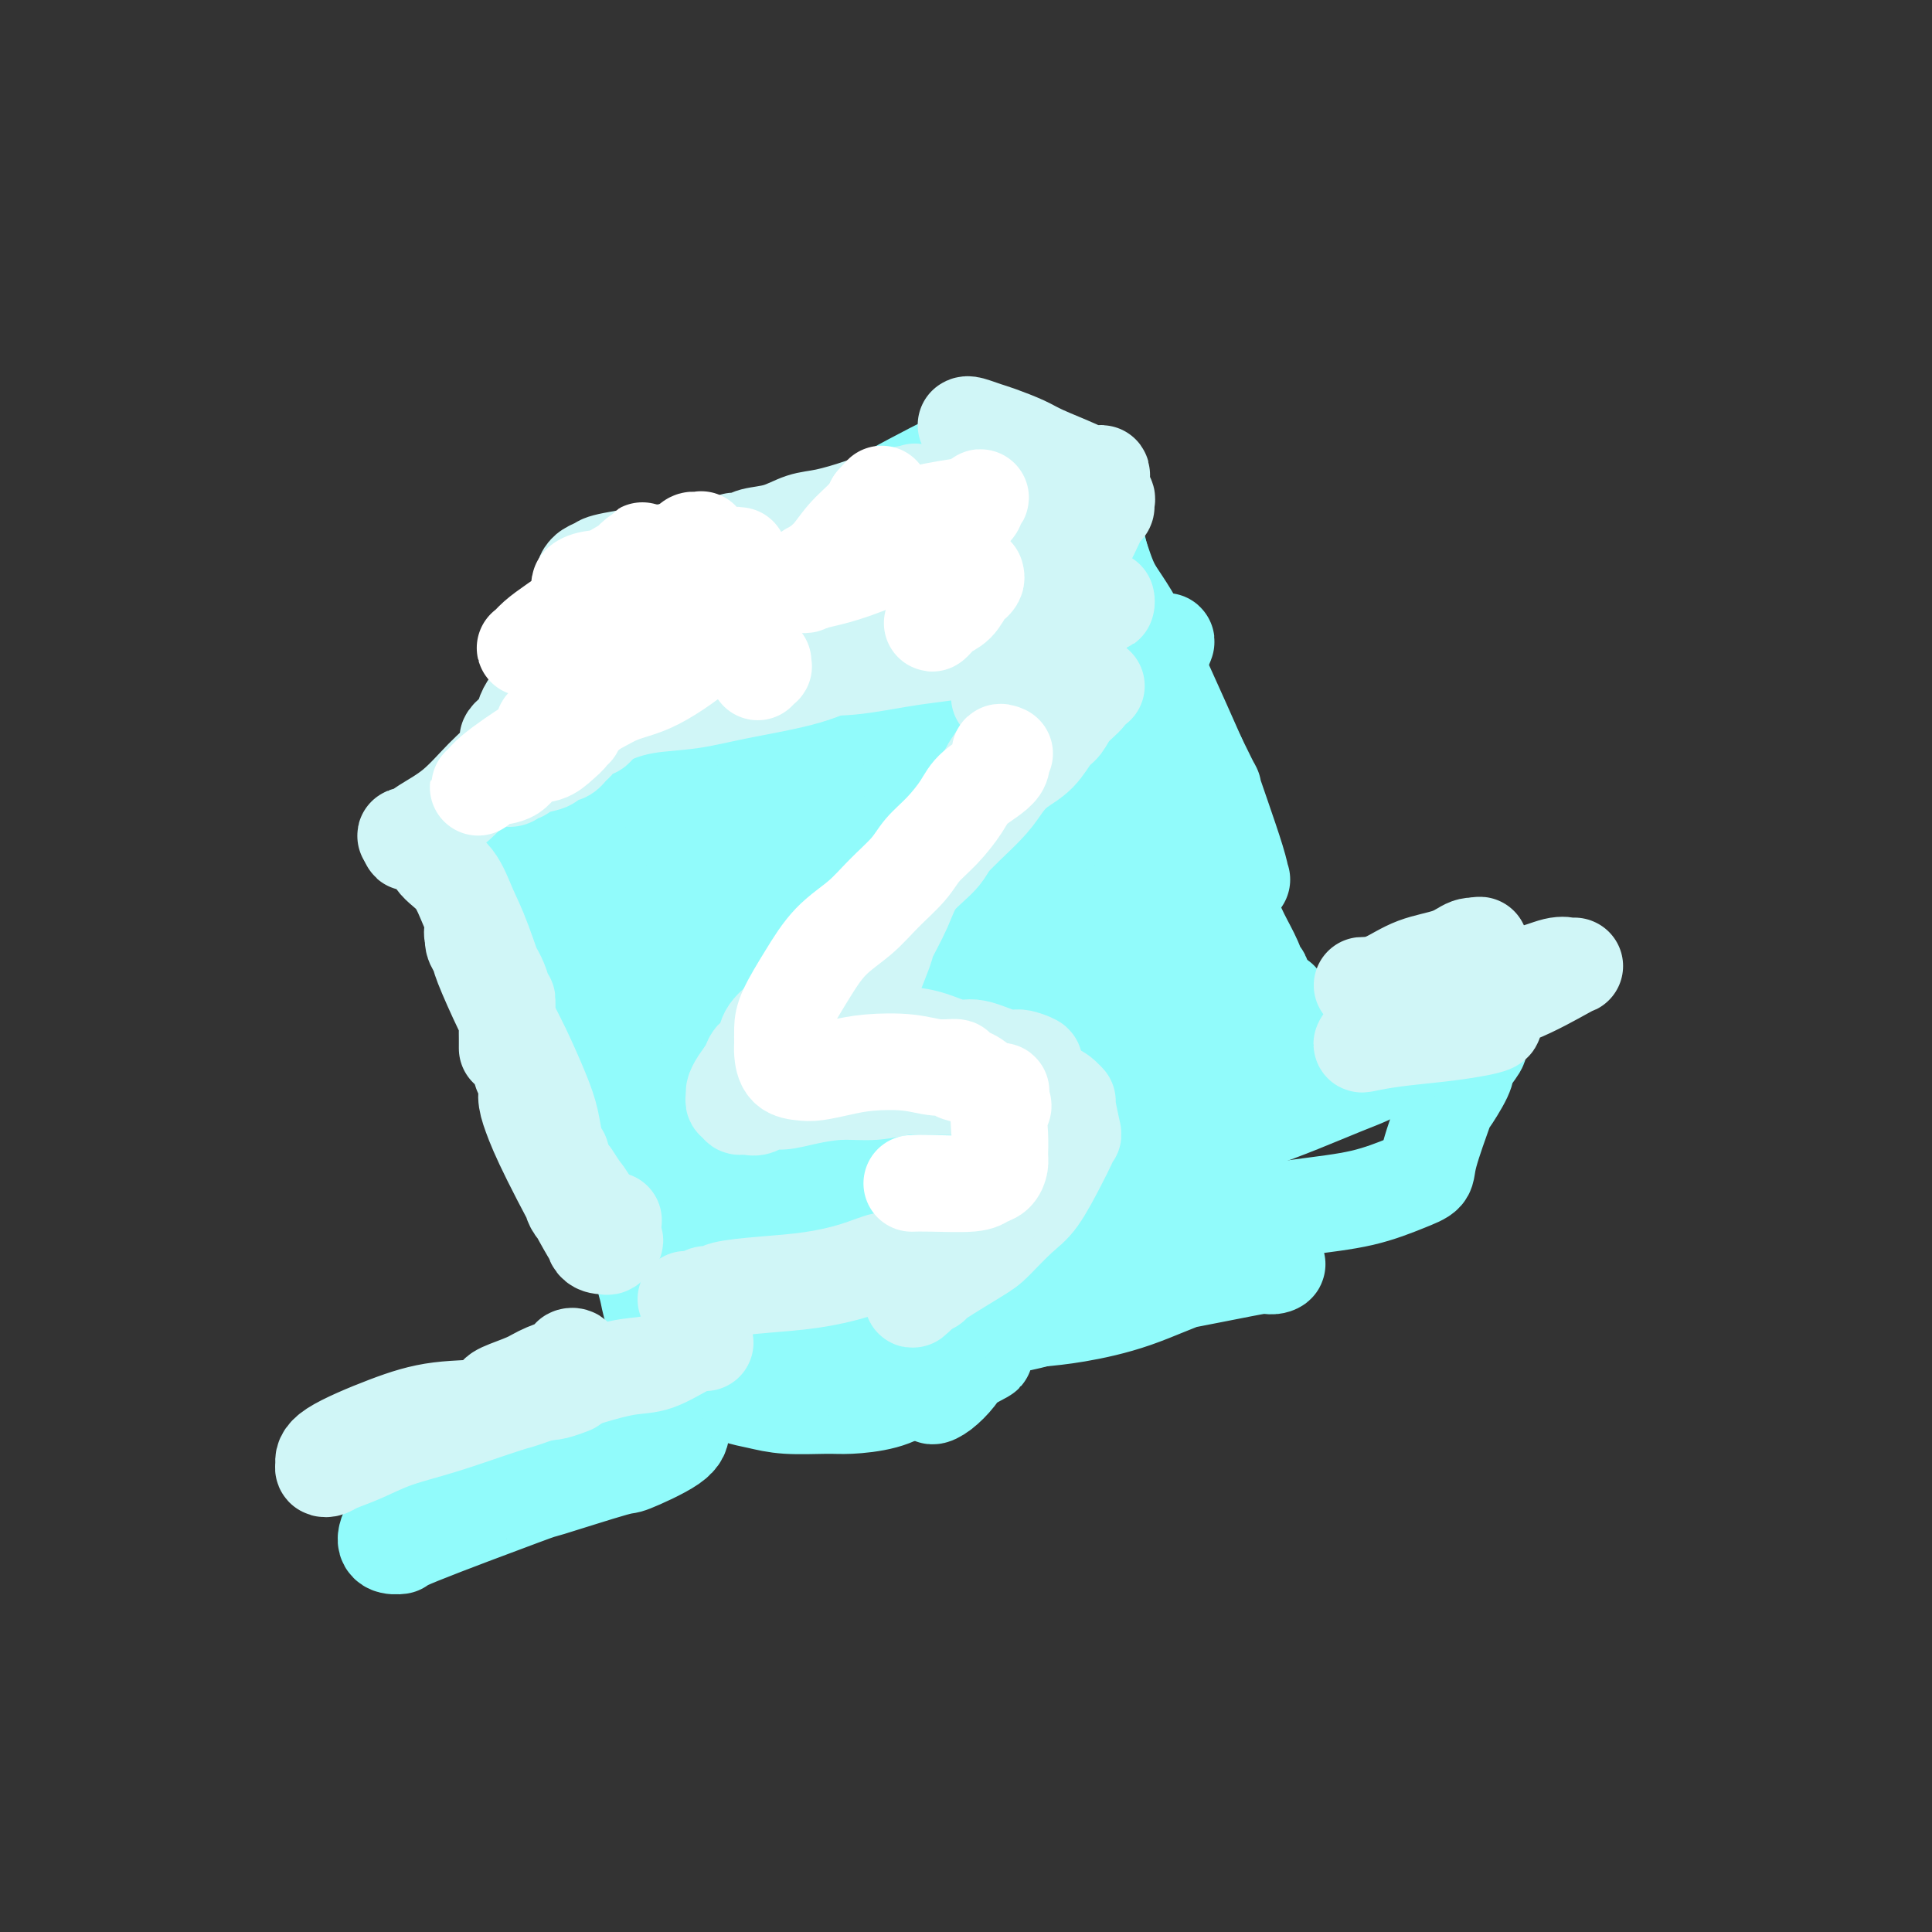 <svg viewBox='0 0 400 400' version='1.1' xmlns='http://www.w3.org/2000/svg' xmlns:xlink='http://www.w3.org/1999/xlink'><rect x="0" y="0" width="400" height="400" fill="#333333" stroke="none"/><g fill='none' stroke='#91FBFB' stroke-width='20' stroke-linecap='round' stroke-linejoin='round'><path d='M98,189c0.552,0.259 1.105,0.519 2,2c0.895,1.481 2.134,4.184 3,6c0.866,1.816 1.360,2.744 2,4c0.640,1.256 1.426,2.841 2,4c0.574,1.159 0.935,1.891 1,2c0.065,0.109 -0.168,-0.404 0,-1c0.168,-0.596 0.736,-1.275 1,-2c0.264,-0.725 0.224,-1.496 0,-4c-0.224,-2.504 -0.633,-6.741 -1,-10c-0.367,-3.259 -0.691,-5.540 -1,-8c-0.309,-2.460 -0.604,-5.098 -1,-7c-0.396,-1.902 -0.892,-3.069 -1,-4c-0.108,-0.931 0.172,-1.627 0,-2c-0.172,-0.373 -0.797,-0.423 -1,0c-0.203,0.423 0.017,1.318 0,2c-0.017,0.682 -0.271,1.152 0,3c0.271,1.848 1.066,5.073 2,9c0.934,3.927 2.006,8.555 3,12c0.994,3.445 1.908,5.709 3,9c1.092,3.291 2.360,7.611 3,10c0.640,2.389 0.653,2.847 1,3c0.347,0.153 1.029,0.002 1,0c-0.029,-0.002 -0.770,0.144 -1,0c-0.230,-0.144 0.049,-0.579 0,-1c-0.049,-0.421 -0.428,-0.828 -1,-2c-0.572,-1.172 -1.339,-3.108 -2,-5c-0.661,-1.892 -1.216,-3.740 -2,-6c-0.784,-2.260 -1.795,-4.931 -3,-7c-1.205,-2.069 -2.602,-3.534 -4,-5'/><path d='M104,191c-2.413,-5.292 -2.447,-5.523 -3,-7c-0.553,-1.477 -1.625,-4.202 -3,-7c-1.375,-2.798 -3.053,-5.671 -4,-7c-0.947,-1.329 -1.162,-1.115 -1,-1c0.162,0.115 0.702,0.130 1,0c0.298,-0.130 0.353,-0.404 1,-1c0.647,-0.596 1.885,-1.515 4,-3c2.115,-1.485 5.107,-3.538 8,-6c2.893,-2.462 5.686,-5.333 9,-8c3.314,-2.667 7.148,-5.131 11,-8c3.852,-2.869 7.720,-6.145 11,-9c3.280,-2.855 5.971,-5.289 11,-9c5.029,-3.711 12.396,-8.698 16,-11c3.604,-2.302 3.445,-1.920 4,-2c0.555,-0.080 1.824,-0.620 3,-1c1.176,-0.380 2.260,-0.598 3,-1c0.740,-0.402 1.137,-0.989 1,-1c-0.137,-0.011 -0.808,0.554 -1,1c-0.192,0.446 0.096,0.773 0,1c-0.096,0.227 -0.574,0.356 -2,1c-1.426,0.644 -3.800,1.805 -6,3c-2.200,1.195 -4.226,2.425 -9,4c-4.774,1.575 -12.296,3.494 -18,5c-5.704,1.506 -9.591,2.600 -13,4c-3.409,1.400 -6.341,3.108 -8,4c-1.659,0.892 -2.045,0.969 -2,1c0.045,0.031 0.523,0.015 1,0'/><path d='M118,133c-8.774,3.523 -2.209,0.829 1,-1c3.209,-1.829 3.060,-2.793 3,-3c-0.060,-0.207 -0.032,0.343 2,-1c2.032,-1.343 6.070,-4.580 11,-7c4.930,-2.420 10.754,-4.023 17,-5c6.246,-0.977 12.914,-1.330 19,-2c6.086,-0.670 11.590,-1.659 15,-2c3.410,-0.341 4.728,-0.035 5,0c0.272,0.035 -0.500,-0.201 -1,0c-0.500,0.201 -0.726,0.839 -1,1c-0.274,0.161 -0.594,-0.156 -1,0c-0.406,0.156 -0.896,0.784 -2,1c-1.104,0.216 -2.821,0.018 -4,0c-1.179,-0.018 -1.822,0.142 -3,0c-1.178,-0.142 -2.893,-0.588 -4,-1c-1.107,-0.412 -1.607,-0.792 -2,-1c-0.393,-0.208 -0.681,-0.244 -1,0c-0.319,0.244 -0.670,0.769 -2,2c-1.330,1.231 -3.640,3.169 -6,5c-2.360,1.831 -4.770,3.556 -8,6c-3.230,2.444 -7.280,5.606 -11,8c-3.720,2.394 -7.110,4.019 -10,6c-2.890,1.981 -5.280,4.316 -7,6c-1.720,1.684 -2.770,2.716 -4,4c-1.230,1.284 -2.639,2.818 -4,4c-1.361,1.182 -2.674,2.010 -4,3c-1.326,0.990 -2.665,2.140 -4,3c-1.335,0.860 -2.668,1.430 -4,2'/><path d='M108,161c-10.729,7.955 -5.553,3.343 -4,2c1.553,-1.343 -0.518,0.583 -1,1c-0.482,0.417 0.627,-0.674 1,-1c0.373,-0.326 0.012,0.113 0,0c-0.012,-0.113 0.325,-0.778 1,-1c0.675,-0.222 1.689,-0.002 3,0c1.311,0.002 2.920,-0.214 4,0c1.080,0.214 1.632,0.859 4,3c2.368,2.141 6.553,5.778 10,9c3.447,3.222 6.158,6.029 9,9c2.842,2.971 5.817,6.106 9,9c3.183,2.894 6.576,5.547 9,7c2.424,1.453 3.880,1.706 5,2c1.120,0.294 1.903,0.630 2,1c0.097,0.370 -0.492,0.774 -1,1c-0.508,0.226 -0.936,0.272 -1,0c-0.064,-0.272 0.234,-0.863 0,-1c-0.234,-0.137 -1.001,0.181 -2,0c-0.999,-0.181 -2.232,-0.862 -4,-2c-1.768,-1.138 -4.073,-2.732 -8,-5c-3.927,-2.268 -9.477,-5.211 -13,-7c-3.523,-1.789 -5.019,-2.425 -6,-3c-0.981,-0.575 -1.448,-1.088 -2,-1c-0.552,0.088 -1.189,0.776 -1,1c0.189,0.224 1.205,-0.017 2,0c0.795,0.017 1.370,0.290 3,1c1.630,0.710 4.315,1.855 7,3'/><path d='M134,189c2.819,1.039 3.867,1.637 6,2c2.133,0.363 5.352,0.490 9,1c3.648,0.510 7.727,1.403 11,2c3.273,0.597 5.742,0.899 7,1c1.258,0.101 1.305,0.001 1,0c-0.305,-0.001 -0.961,0.097 -1,0c-0.039,-0.097 0.538,-0.389 1,-1c0.462,-0.611 0.807,-1.543 1,-2c0.193,-0.457 0.233,-0.441 1,-2c0.767,-1.559 2.262,-4.692 4,-7c1.738,-2.308 3.718,-3.790 7,-6c3.282,-2.210 7.865,-5.147 12,-8c4.135,-2.853 7.823,-5.623 12,-8c4.177,-2.377 8.845,-4.361 13,-7c4.155,-2.639 7.799,-5.933 11,-8c3.201,-2.067 5.959,-2.905 8,-5c2.041,-2.095 3.364,-5.445 4,-7c0.636,-1.555 0.585,-1.316 0,-1c-0.585,0.316 -1.704,0.708 -2,1c-0.296,0.292 0.233,0.482 -1,2c-1.233,1.518 -4.226,4.362 -8,7c-3.774,2.638 -8.328,5.070 -14,8c-5.672,2.930 -12.461,6.356 -19,9c-6.539,2.644 -12.827,4.504 -19,6c-6.173,1.496 -12.232,2.628 -16,3c-3.768,0.372 -5.245,-0.015 -6,0c-0.755,0.015 -0.787,0.433 1,0c1.787,-0.433 5.394,-1.716 9,-3'/><path d='M166,166c3.085,-1.489 5.797,-3.712 10,-6c4.203,-2.288 9.897,-4.641 15,-7c5.103,-2.359 9.614,-4.724 14,-7c4.386,-2.276 8.645,-4.462 12,-6c3.355,-1.538 5.804,-2.429 7,-3c1.196,-0.571 1.138,-0.824 1,-1c-0.138,-0.176 -0.356,-0.275 -1,0c-0.644,0.275 -1.715,0.925 -3,2c-1.285,1.075 -2.785,2.574 -6,4c-3.215,1.426 -8.144,2.777 -13,5c-4.856,2.223 -9.638,5.318 -19,9c-9.362,3.682 -23.305,7.952 -33,10c-9.695,2.048 -15.142,1.875 -19,1c-3.858,-0.875 -6.129,-2.451 -7,-3c-0.871,-0.549 -0.344,-0.070 1,-1c1.344,-0.930 3.504,-3.269 6,-6c2.496,-2.731 5.329,-5.854 8,-9c2.671,-3.146 5.180,-6.316 12,-12c6.820,-5.684 17.950,-13.883 23,-18c5.050,-4.117 4.018,-4.152 6,-6c1.982,-1.848 6.978,-5.508 9,-7c2.022,-1.492 1.071,-0.814 1,-1c-0.071,-0.186 0.738,-1.234 -1,0c-1.738,1.234 -6.024,4.749 -10,8c-3.976,3.251 -7.641,6.237 -12,10c-4.359,3.763 -9.413,8.303 -15,12c-5.587,3.697 -11.707,6.551 -17,9c-5.293,2.449 -9.759,4.491 -13,6c-3.241,1.509 -5.257,2.483 -6,3c-0.743,0.517 -0.212,0.576 1,0c1.212,-0.576 3.106,-1.788 5,-3'/><path d='M122,149c2.416,-1.953 5.454,-5.334 9,-9c3.546,-3.666 7.598,-7.617 13,-12c5.402,-4.383 12.154,-9.199 18,-13c5.846,-3.801 10.786,-6.587 17,-10c6.214,-3.413 13.701,-7.452 17,-9c3.299,-1.548 2.410,-0.606 2,0c-0.410,0.606 -0.340,0.875 -1,2c-0.660,1.125 -2.050,3.105 -4,6c-1.950,2.895 -4.459,6.706 -8,11c-3.541,4.294 -8.115,9.072 -13,14c-4.885,4.928 -10.082,10.005 -15,15c-4.918,4.995 -9.556,9.909 -14,14c-4.444,4.091 -8.695,7.358 -11,9c-2.305,1.642 -2.666,1.659 -3,2c-0.334,0.341 -0.641,1.005 2,-1c2.641,-2.005 8.230,-6.680 13,-11c4.770,-4.320 8.722,-8.285 13,-13c4.278,-4.715 8.883,-10.179 14,-15c5.117,-4.821 10.746,-8.998 16,-13c5.254,-4.002 10.135,-7.828 13,-10c2.865,-2.172 3.715,-2.690 4,-3c0.285,-0.310 0.004,-0.413 -1,1c-1.004,1.413 -2.730,4.342 -5,8c-2.270,3.658 -5.083,8.043 -9,13c-3.917,4.957 -8.936,10.484 -15,16c-6.064,5.516 -13.172,11.020 -20,16c-6.828,4.980 -13.377,9.437 -19,13c-5.623,3.563 -10.322,6.233 -13,7c-2.678,0.767 -3.336,-0.371 -3,-1c0.336,-0.629 1.668,-0.751 4,-2c2.332,-1.249 5.666,-3.624 9,-6'/><path d='M132,168c4.197,-3.285 8.189,-7.496 14,-12c5.811,-4.504 13.439,-9.300 21,-13c7.561,-3.700 15.054,-6.304 22,-9c6.946,-2.696 13.345,-5.482 17,-7c3.655,-1.518 4.567,-1.766 5,-2c0.433,-0.234 0.386,-0.453 -1,1c-1.386,1.453 -4.111,4.578 -8,9c-3.889,4.422 -8.942,10.142 -13,15c-4.058,4.858 -7.122,8.855 -15,15c-7.878,6.145 -20.570,14.439 -28,19c-7.430,4.561 -9.599,5.388 -11,6c-1.401,0.612 -2.036,1.010 -2,1c0.036,-0.010 0.743,-0.426 2,-1c1.257,-0.574 3.066,-1.305 6,-4c2.934,-2.695 6.995,-7.355 12,-12c5.005,-4.645 10.953,-9.277 18,-14c7.047,-4.723 15.191,-9.538 22,-14c6.809,-4.462 12.283,-8.570 16,-11c3.717,-2.430 5.679,-3.182 6,-3c0.321,0.182 -0.998,1.298 -2,2c-1.002,0.702 -1.686,0.989 -6,6c-4.314,5.011 -12.257,14.744 -19,22c-6.743,7.256 -12.286,12.034 -18,17c-5.714,4.966 -11.599,10.119 -17,14c-5.401,3.881 -10.317,6.490 -13,8c-2.683,1.510 -3.133,1.920 -3,2c0.133,0.080 0.851,-0.172 2,-1c1.149,-0.828 2.731,-2.232 5,-4c2.269,-1.768 5.226,-3.899 8,-7c2.774,-3.101 5.364,-7.172 10,-11c4.636,-3.828 11.318,-7.414 18,-11'/><path d='M180,169c6.211,-3.491 12.739,-6.718 19,-10c6.261,-3.282 12.255,-6.618 16,-8c3.745,-1.382 5.240,-0.809 5,0c-0.240,0.809 -2.215,1.853 -5,5c-2.785,3.147 -6.380,8.398 -10,13c-3.620,4.602 -7.267,8.554 -12,13c-4.733,4.446 -10.554,9.386 -16,14c-5.446,4.614 -10.516,8.904 -15,11c-4.484,2.096 -8.380,1.999 -11,2c-2.620,0.001 -3.962,0.101 -5,0c-1.038,-0.101 -1.770,-0.404 -2,-1c-0.230,-0.596 0.044,-1.487 0,-3c-0.044,-1.513 -0.406,-3.650 -1,-6c-0.594,-2.350 -1.419,-4.915 -2,-8c-0.581,-3.085 -0.916,-6.692 -1,-9c-0.084,-2.308 0.085,-3.319 0,-4c-0.085,-0.681 -0.424,-1.032 -1,-1c-0.576,0.032 -1.391,0.446 -2,1c-0.609,0.554 -1.014,1.248 -2,3c-0.986,1.752 -2.552,4.562 -4,8c-1.448,3.438 -2.777,7.503 -5,11c-2.223,3.497 -5.341,6.426 -7,9c-1.659,2.574 -1.858,4.794 -2,6c-0.142,1.206 -0.227,1.398 0,2c0.227,0.602 0.768,1.614 1,2c0.232,0.386 0.157,0.146 0,0c-0.157,-0.146 -0.396,-0.199 0,-1c0.396,-0.801 1.426,-2.349 2,-4c0.574,-1.651 0.693,-3.406 1,-6c0.307,-2.594 0.802,-6.027 1,-9c0.198,-2.973 0.099,-5.487 0,-8'/><path d='M122,191c0.441,-5.473 -0.457,-5.155 -1,-5c-0.543,0.155 -0.732,0.146 -1,0c-0.268,-0.146 -0.614,-0.429 -1,1c-0.386,1.429 -0.811,4.571 -1,8c-0.189,3.429 -0.142,7.147 0,11c0.142,3.853 0.378,7.843 1,11c0.622,3.157 1.631,5.481 3,9c1.369,3.519 3.099,8.232 4,13c0.901,4.768 0.974,9.590 1,12c0.026,2.410 0.006,2.407 0,3c-0.006,0.593 0.001,1.780 0,2c-0.001,0.220 -0.010,-0.527 0,-1c0.010,-0.473 0.039,-0.670 0,-1c-0.039,-0.330 -0.147,-0.792 0,-2c0.147,-1.208 0.548,-3.161 0,-6c-0.548,-2.839 -2.046,-6.564 -3,-10c-0.954,-3.436 -1.366,-6.584 -2,-10c-0.634,-3.416 -1.490,-7.101 -2,-9c-0.510,-1.899 -0.672,-2.014 -1,-2c-0.328,0.014 -0.821,0.155 -1,2c-0.179,1.845 -0.042,5.394 1,9c1.042,3.606 2.991,7.270 5,11c2.009,3.730 4.080,7.526 6,11c1.920,3.474 3.691,6.626 5,9c1.309,2.374 2.157,3.972 3,5c0.843,1.028 1.680,1.488 2,2c0.320,0.512 0.125,1.076 0,1c-0.125,-0.076 -0.178,-0.794 0,-1c0.178,-0.206 0.586,0.098 1,0c0.414,-0.098 0.832,-0.600 1,-1c0.168,-0.400 0.084,-0.700 0,-1'/><path d='M142,262c0.108,-1.015 -1.622,-3.554 -3,-5c-1.378,-1.446 -2.404,-1.801 -3,-2c-0.596,-0.199 -0.760,-0.242 -1,0c-0.240,0.242 -0.555,0.768 -1,2c-0.445,1.232 -1.021,3.168 -1,5c0.021,1.832 0.641,3.559 1,5c0.359,1.441 0.459,2.596 1,4c0.541,1.404 1.522,3.056 3,4c1.478,0.944 3.453,1.181 5,1c1.547,-0.181 2.666,-0.778 6,-2c3.334,-1.222 8.883,-3.068 13,-5c4.117,-1.932 6.801,-3.952 15,-8c8.199,-4.048 21.914,-10.126 32,-14c10.086,-3.874 16.544,-5.545 24,-8c7.456,-2.455 15.911,-5.695 23,-8c7.089,-2.305 12.811,-3.677 18,-6c5.189,-2.323 9.843,-5.597 13,-8c3.157,-2.403 4.817,-3.934 6,-5c1.183,-1.066 1.889,-1.666 2,-2c0.111,-0.334 -0.373,-0.400 -1,0c-0.627,0.400 -1.395,1.266 -2,2c-0.605,0.734 -1.045,1.334 -2,3c-0.955,1.666 -2.425,4.397 -4,6c-1.575,1.603 -3.254,2.079 -8,4c-4.746,1.921 -12.557,5.288 -18,7c-5.443,1.712 -8.518,1.769 -17,3c-8.482,1.231 -22.372,3.637 -29,5c-6.628,1.363 -5.993,1.685 -6,2c-0.007,0.315 -0.656,0.623 -2,1c-1.344,0.377 -3.384,0.822 -4,1c-0.616,0.178 0.192,0.089 1,0'/><path d='M203,244c-8.304,1.500 -0.565,-0.749 3,-2c3.565,-1.251 2.954,-1.504 4,-3c1.046,-1.496 3.748,-4.234 7,-7c3.252,-2.766 7.055,-5.560 11,-8c3.945,-2.440 8.031,-4.524 14,-7c5.969,-2.476 13.819,-5.342 18,-7c4.181,-1.658 4.693,-2.108 4,-1c-0.693,1.108 -2.591,3.772 -3,5c-0.409,1.228 0.669,1.019 -1,3c-1.669,1.981 -6.087,6.151 -8,8c-1.913,1.849 -1.321,1.379 -3,3c-1.679,1.621 -5.627,5.335 -8,7c-2.373,1.665 -3.169,1.281 -3,1c0.169,-0.281 1.305,-0.458 2,-1c0.695,-0.542 0.949,-1.448 1,-2c0.051,-0.552 -0.101,-0.752 1,-2c1.101,-1.248 3.455,-3.546 7,-7c3.545,-3.454 8.283,-8.063 11,-11c2.717,-2.937 3.415,-4.201 4,-5c0.585,-0.799 1.059,-1.134 1,-1c-0.059,0.134 -0.651,0.738 -1,1c-0.349,0.262 -0.456,0.181 -1,1c-0.544,0.819 -1.524,2.538 -3,4c-1.476,1.462 -3.446,2.668 -5,4c-1.554,1.332 -2.692,2.791 -4,4c-1.308,1.209 -2.786,2.168 -4,3c-1.214,0.832 -2.162,1.538 -3,2c-0.838,0.462 -1.565,0.681 -2,1c-0.435,0.319 -0.579,0.740 -1,1c-0.421,0.260 -1.120,0.360 -1,0c0.120,-0.360 1.060,-1.180 2,-2'/><path d='M242,226c-2.689,2.163 1.588,-1.429 4,-4c2.412,-2.571 2.958,-4.121 4,-6c1.042,-1.879 2.581,-4.088 4,-6c1.419,-1.912 2.720,-3.528 4,-5c1.280,-1.472 2.541,-2.799 3,-3c0.459,-0.201 0.116,0.726 0,1c-0.116,0.274 -0.007,-0.104 0,1c0.007,1.104 -0.089,3.689 0,6c0.089,2.311 0.364,4.348 1,6c0.636,1.652 1.635,2.919 2,4c0.365,1.081 0.096,1.977 0,2c-0.096,0.023 -0.019,-0.826 0,-1c0.019,-0.174 -0.018,0.327 0,0c0.018,-0.327 0.093,-1.482 0,-3c-0.093,-1.518 -0.354,-3.397 -1,-5c-0.646,-1.603 -1.678,-2.928 -2,-5c-0.322,-2.072 0.068,-4.890 -1,-8c-1.068,-3.110 -3.592,-6.512 -5,-11c-1.408,-4.488 -1.701,-10.061 -3,-15c-1.299,-4.939 -3.605,-9.245 -6,-14c-2.395,-4.755 -4.880,-9.959 -7,-14c-2.120,-4.041 -3.875,-6.920 -6,-12c-2.125,-5.080 -4.620,-12.363 -6,-17c-1.380,-4.637 -1.646,-6.629 -2,-8c-0.354,-1.371 -0.795,-2.121 -1,-2c-0.205,0.121 -0.175,1.115 0,2c0.175,0.885 0.494,1.663 1,2c0.506,0.337 1.197,0.235 2,2c0.803,1.765 1.716,5.398 3,8c1.284,2.602 2.938,4.172 6,10c3.062,5.828 7.531,15.914 12,26'/><path d='M248,157c4.160,8.549 3.061,5.922 3,6c-0.061,0.078 0.915,2.863 2,6c1.085,3.137 2.278,6.627 3,9c0.722,2.373 0.972,3.630 1,4c0.028,0.370 -0.165,-0.146 0,0c0.165,0.146 0.687,0.953 -3,-6c-3.687,-6.953 -11.585,-21.668 -16,-29c-4.415,-7.332 -5.348,-7.281 -7,-9c-1.652,-1.719 -4.022,-5.209 -7,-10c-2.978,-4.791 -6.562,-10.885 -9,-16c-2.438,-5.115 -3.728,-9.252 -5,-12c-1.272,-2.748 -2.525,-4.106 -3,-5c-0.475,-0.894 -0.171,-1.323 0,-1c0.171,0.323 0.210,1.399 0,2c-0.210,0.601 -0.670,0.728 0,2c0.670,1.272 2.471,3.691 4,7c1.529,3.309 2.786,7.510 5,12c2.214,4.490 5.385,9.269 8,14c2.615,4.731 4.674,9.415 7,14c2.326,4.585 4.920,9.073 7,13c2.080,3.927 3.645,7.295 5,9c1.355,1.705 2.498,1.748 3,2c0.502,0.252 0.362,0.713 0,0c-0.362,-0.713 -0.944,-2.600 -2,-5c-1.056,-2.400 -2.584,-5.313 -4,-9c-1.416,-3.687 -2.719,-8.148 -4,-12c-1.281,-3.852 -2.539,-7.094 -4,-12c-1.461,-4.906 -3.124,-11.475 -4,-15c-0.876,-3.525 -0.965,-4.007 -1,-4c-0.035,0.007 -0.018,0.504 0,1'/><path d='M227,113c-3.058,-8.038 -1.202,-0.134 0,5c1.202,5.134 1.752,7.497 3,12c1.248,4.503 3.196,11.145 5,17c1.804,5.855 3.466,10.922 5,16c1.534,5.078 2.940,10.165 4,15c1.060,4.835 1.773,9.417 2,13c0.227,3.583 -0.030,6.165 -1,8c-0.970,1.835 -2.651,2.922 -3,3c-0.349,0.078 0.633,-0.853 1,-2c0.367,-1.147 0.119,-2.509 0,-5c-0.119,-2.491 -0.108,-6.111 0,-10c0.108,-3.889 0.314,-8.045 0,-12c-0.314,-3.955 -1.148,-7.707 -2,-11c-0.852,-3.293 -1.720,-6.126 -2,-8c-0.280,-1.874 0.030,-2.790 0,-3c-0.030,-0.210 -0.400,0.285 -1,2c-0.600,1.715 -1.429,4.649 -2,9c-0.571,4.351 -0.883,10.120 -2,16c-1.117,5.880 -3.040,11.872 -5,17c-1.960,5.128 -3.957,9.393 -5,13c-1.043,3.607 -1.131,6.555 -1,8c0.131,1.445 0.481,1.388 1,1c0.519,-0.388 1.208,-1.106 2,-3c0.792,-1.894 1.689,-4.964 3,-9c1.311,-4.036 3.036,-9.037 4,-14c0.964,-4.963 1.166,-9.886 1,-15c-0.166,-5.114 -0.699,-10.417 -1,-15c-0.301,-4.583 -0.369,-8.445 -1,-10c-0.631,-1.555 -1.824,-0.803 -3,0c-1.176,0.803 -2.336,1.658 -4,5c-1.664,3.342 -3.832,9.171 -6,15'/><path d='M219,171c-2.141,5.815 -4.495,12.851 -7,19c-2.505,6.149 -5.162,11.410 -8,17c-2.838,5.590 -5.856,11.508 -7,14c-1.144,2.492 -0.412,1.556 0,1c0.412,-0.556 0.505,-0.733 1,-1c0.495,-0.267 1.394,-0.625 2,-2c0.606,-1.375 0.920,-3.766 2,-7c1.080,-3.234 2.928,-7.311 4,-12c1.072,-4.689 1.369,-9.991 2,-15c0.631,-5.009 1.598,-9.726 3,-14c1.402,-4.274 3.240,-8.106 4,-10c0.760,-1.894 0.443,-1.850 0,-2c-0.443,-0.150 -1.011,-0.492 -2,1c-0.989,1.492 -2.399,4.820 -6,13c-3.601,8.180 -9.393,21.211 -14,30c-4.607,8.789 -8.028,13.336 -11,17c-2.972,3.664 -5.495,6.446 -8,9c-2.505,2.554 -4.991,4.880 -6,6c-1.009,1.120 -0.542,1.032 0,1c0.542,-0.032 1.158,-0.010 2,-1c0.842,-0.990 1.909,-2.992 3,-5c1.091,-2.008 2.207,-4.022 4,-8c1.793,-3.978 4.262,-9.922 7,-16c2.738,-6.078 5.743,-12.292 8,-18c2.257,-5.708 3.764,-10.911 5,-15c1.236,-4.089 2.201,-7.065 1,-8c-1.201,-0.935 -4.569,0.172 -8,3c-3.431,2.828 -6.924,7.377 -12,13c-5.076,5.623 -11.736,12.321 -18,19c-6.264,6.679 -12.132,13.340 -18,20'/><path d='M142,220c-9.212,10.380 -8.242,10.329 -8,11c0.242,0.671 -0.245,2.063 0,2c0.245,-0.063 1.222,-1.580 2,-2c0.778,-0.420 1.357,0.256 2,-1c0.643,-1.256 1.349,-4.444 2,-8c0.651,-3.556 1.248,-7.481 2,-12c0.752,-4.519 1.658,-9.632 2,-15c0.342,-5.368 0.118,-10.990 0,-16c-0.118,-5.010 -0.131,-9.408 0,-11c0.131,-1.592 0.406,-0.377 0,1c-0.406,1.377 -1.494,2.916 -3,8c-1.506,5.084 -3.430,13.713 -6,22c-2.570,8.287 -5.787,16.231 -8,23c-2.213,6.769 -3.422,12.363 -4,16c-0.578,3.637 -0.524,5.318 0,7c0.524,1.682 1.519,3.364 2,4c0.481,0.636 0.447,0.226 1,0c0.553,-0.226 1.692,-0.269 3,-2c1.308,-1.731 2.786,-5.151 4,-8c1.214,-2.849 2.164,-5.126 5,-11c2.836,-5.874 7.557,-15.345 10,-22c2.443,-6.655 2.609,-10.496 3,-14c0.391,-3.504 1.007,-6.672 1,-8c-0.007,-1.328 -0.638,-0.815 -1,0c-0.362,0.815 -0.455,1.934 -2,5c-1.545,3.066 -4.540,8.080 -5,12c-0.460,3.920 1.617,6.747 2,14c0.383,7.253 -0.928,18.934 -1,24c-0.072,5.066 1.096,3.518 2,4c0.904,0.482 1.544,2.995 2,4c0.456,1.005 0.728,0.503 1,0'/><path d='M150,247c0.899,1.427 0.646,0.996 2,0c1.354,-0.996 4.314,-2.555 6,-3c1.686,-0.445 2.098,0.224 9,-5c6.902,-5.224 20.295,-16.341 27,-22c6.705,-5.659 6.722,-5.859 8,-7c1.278,-1.141 3.816,-3.225 7,-6c3.184,-2.775 7.015,-6.243 9,-8c1.985,-1.757 2.123,-1.802 2,-2c-0.123,-0.198 -0.507,-0.549 -2,1c-1.493,1.549 -4.093,4.997 -7,9c-2.907,4.003 -6.120,8.561 -10,13c-3.880,4.439 -8.426,8.758 -13,13c-4.574,4.242 -9.176,8.407 -14,12c-4.824,3.593 -9.871,6.613 -12,8c-2.129,1.387 -1.340,1.142 -1,1c0.340,-0.142 0.231,-0.179 1,-1c0.769,-0.821 2.416,-2.425 4,-5c1.584,-2.575 3.105,-6.121 5,-10c1.895,-3.879 4.163,-8.090 7,-13c2.837,-4.910 6.243,-10.518 10,-16c3.757,-5.482 7.865,-10.838 12,-15c4.135,-4.162 8.298,-7.132 11,-9c2.702,-1.868 3.943,-2.635 4,-3c0.057,-0.365 -1.069,-0.328 -2,1c-0.931,1.328 -1.668,3.946 -6,10c-4.332,6.054 -12.261,15.542 -18,23c-5.739,7.458 -9.289,12.885 -14,18c-4.711,5.115 -10.582,9.917 -15,13c-4.418,3.083 -7.382,4.445 -9,5c-1.618,0.555 -1.891,0.301 -2,-1c-0.109,-1.301 -0.055,-3.651 0,-6'/><path d='M149,242c-0.309,-2.938 -0.083,-6.783 0,-11c0.083,-4.217 0.021,-8.806 0,-14c-0.021,-5.194 -0.001,-10.992 0,-17c0.001,-6.008 -0.017,-12.225 0,-17c0.017,-4.775 0.069,-8.107 0,-10c-0.069,-1.893 -0.259,-2.345 -1,-1c-0.741,1.345 -2.032,4.489 -4,9c-1.968,4.511 -4.614,10.391 -7,16c-2.386,5.609 -4.513,10.947 -6,16c-1.487,5.053 -2.335,9.823 -2,13c0.335,3.177 1.851,4.763 4,5c2.149,0.237 4.929,-0.874 7,-1c2.071,-0.126 3.433,0.735 8,-2c4.567,-2.735 12.339,-9.064 16,-12c3.661,-2.936 3.209,-2.478 5,-5c1.791,-2.522 5.823,-8.025 8,-12c2.177,-3.975 2.497,-6.422 3,-9c0.503,-2.578 1.187,-5.287 0,-6c-1.187,-0.713 -4.245,0.570 -7,3c-2.755,2.430 -5.209,6.006 -9,10c-3.791,3.994 -8.921,8.404 -14,13c-5.079,4.596 -10.109,9.378 -13,13c-2.891,3.622 -3.643,6.084 -4,7c-0.357,0.916 -0.318,0.285 0,0c0.318,-0.285 0.917,-0.226 2,-1c1.083,-0.774 2.651,-2.382 5,-5c2.349,-2.618 5.480,-6.246 9,-10c3.520,-3.754 7.428,-7.635 12,-12c4.572,-4.365 9.808,-9.214 14,-13c4.192,-3.786 7.341,-6.510 9,-8c1.659,-1.490 1.830,-1.745 2,-2'/><path d='M186,179c7.411,-7.659 -0.562,-1.306 -5,3c-4.438,4.306 -5.340,6.564 -8,10c-2.660,3.436 -7.077,8.049 -11,12c-3.923,3.951 -7.351,7.239 -10,9c-2.649,1.761 -4.521,1.994 -5,2c-0.479,0.006 0.433,-0.215 1,-2c0.567,-1.785 0.790,-5.135 1,-9c0.210,-3.865 0.407,-8.246 1,-13c0.593,-4.754 1.583,-9.880 3,-15c1.417,-5.120 3.261,-10.234 5,-14c1.739,-3.766 3.374,-6.182 4,-7c0.626,-0.818 0.243,-0.036 0,3c-0.243,3.036 -0.346,8.326 -1,14c-0.654,5.674 -1.859,11.731 -3,19c-1.141,7.269 -2.217,15.749 -3,22c-0.783,6.251 -1.271,10.273 -1,13c0.271,2.727 1.303,4.160 2,5c0.697,0.840 1.061,1.086 2,1c0.939,-0.086 2.453,-0.503 4,-2c1.547,-1.497 3.127,-4.074 5,-7c1.873,-2.926 4.040,-6.201 6,-10c1.960,-3.799 3.713,-8.123 5,-11c1.287,-2.877 2.106,-4.308 2,-5c-0.106,-0.692 -1.139,-0.644 -2,0c-0.861,0.644 -1.550,1.884 -2,3c-0.450,1.116 -0.660,2.108 -1,3c-0.340,0.892 -0.812,1.683 -1,2c-0.188,0.317 -0.094,0.158 0,0'/><path d='M137,284c-0.369,-0.168 -0.738,-0.337 -1,0c-0.262,0.337 -0.417,1.179 -1,2c-0.583,0.821 -1.594,1.622 -3,2c-1.406,0.378 -3.208,0.332 -5,1c-1.792,0.668 -3.575,2.051 -5,3c-1.425,0.949 -2.494,1.464 -4,2c-1.506,0.536 -3.451,1.093 -5,2c-1.549,0.907 -2.704,2.162 -4,3c-1.296,0.838 -2.733,1.257 -5,2c-2.267,0.743 -5.362,1.811 -8,3c-2.638,1.189 -4.817,2.501 -7,4c-2.183,1.499 -4.370,3.187 -6,5c-1.630,1.813 -2.704,3.753 -3,5c-0.296,1.247 0.185,1.802 1,2c0.815,0.198 1.964,0.038 2,0c0.036,-0.038 -1.042,0.046 4,-2c5.042,-2.046 16.202,-6.221 21,-8c4.798,-1.779 3.233,-1.163 6,-2c2.767,-0.837 9.866,-3.127 13,-4c3.134,-0.873 2.304,-0.328 4,-1c1.696,-0.672 5.919,-2.559 8,-4c2.081,-1.441 2.021,-2.434 2,-3c-0.021,-0.566 -0.004,-0.705 0,-1c0.004,-0.295 -0.004,-0.748 -1,-1c-0.996,-0.252 -2.980,-0.304 -5,0c-2.020,0.304 -4.074,0.966 -7,2c-2.926,1.034 -6.722,2.442 -10,4c-3.278,1.558 -6.036,3.266 -9,5c-2.964,1.734 -6.132,3.496 -7,4c-0.868,0.504 0.566,-0.248 2,-1'/><path d='M104,308c-2.092,1.173 4.678,-1.895 9,-4c4.322,-2.105 6.194,-3.248 9,-5c2.806,-1.752 6.544,-4.114 9,-6c2.456,-1.886 3.629,-3.295 4,-4c0.371,-0.705 -0.060,-0.706 0,-1c0.060,-0.294 0.609,-0.881 0,0c-0.609,0.881 -2.378,3.230 -3,4c-0.622,0.770 -0.097,-0.040 0,0c0.097,0.040 -0.233,0.928 0,1c0.233,0.072 1.029,-0.674 2,-1c0.971,-0.326 2.116,-0.232 4,-1c1.884,-0.768 4.506,-2.399 7,-3c2.494,-0.601 4.861,-0.172 6,0c1.139,0.172 1.049,0.088 1,0c-0.049,-0.088 -0.057,-0.182 0,0c0.057,0.182 0.178,0.638 1,1c0.822,0.362 2.343,0.631 4,1c1.657,0.369 3.450,0.837 6,1c2.550,0.163 5.858,0.019 8,0c2.142,-0.019 3.119,0.087 5,0c1.881,-0.087 4.665,-0.366 7,-1c2.335,-0.634 4.222,-1.623 6,-3c1.778,-1.377 3.447,-3.143 5,-4c1.553,-0.857 2.991,-0.806 4,-1c1.009,-0.194 1.591,-0.635 2,-1c0.409,-0.365 0.646,-0.655 1,-1c0.354,-0.345 0.826,-0.747 1,-1c0.174,-0.253 0.050,-0.358 0,0c-0.050,0.358 -0.025,1.179 0,2'/><path d='M202,281c3.939,-1.459 0.785,-0.108 -1,1c-1.785,1.108 -2.201,1.972 -3,3c-0.799,1.028 -1.980,2.221 -3,3c-1.020,0.779 -1.878,1.145 -2,1c-0.122,-0.145 0.492,-0.800 1,-1c0.508,-0.200 0.910,0.056 1,0c0.090,-0.056 -0.132,-0.423 0,-1c0.132,-0.577 0.617,-1.365 1,-2c0.383,-0.635 0.664,-1.119 1,-2c0.336,-0.881 0.728,-2.161 0,-3c-0.728,-0.839 -2.575,-1.237 -5,-1c-2.425,0.237 -5.426,1.108 -9,2c-3.574,0.892 -7.721,1.804 -12,2c-4.279,0.196 -8.691,-0.325 -12,0c-3.309,0.325 -5.514,1.496 -7,2c-1.486,0.504 -2.252,0.340 1,-1c3.252,-1.340 10.523,-3.855 14,-5c3.477,-1.145 3.160,-0.921 7,-2c3.840,-1.079 11.836,-3.462 20,-5c8.164,-1.538 16.498,-2.230 24,-3c7.502,-0.770 14.174,-1.619 22,-3c7.826,-1.381 16.805,-3.295 21,-4c4.195,-0.705 3.604,-0.201 3,0c-0.604,0.201 -1.223,0.099 -2,0c-0.777,-0.099 -1.714,-0.195 -4,0c-2.286,0.195 -5.922,0.681 -10,2c-4.078,1.319 -8.598,3.470 -13,5c-4.402,1.530 -8.686,2.437 -12,3c-3.314,0.563 -5.657,0.781 -8,1'/><path d='M215,273c-7.542,1.743 -1.898,0.599 0,0c1.898,-0.599 0.050,-0.653 1,-1c0.950,-0.347 4.696,-0.985 8,-2c3.304,-1.015 6.165,-2.406 10,-4c3.835,-1.594 8.646,-3.391 12,-5c3.354,-1.609 5.253,-3.031 7,-4c1.747,-0.969 3.344,-1.486 4,-2c0.656,-0.514 0.371,-1.027 0,-1c-0.371,0.027 -0.829,0.592 -2,1c-1.171,0.408 -3.053,0.657 -6,1c-2.947,0.343 -6.957,0.778 -10,1c-3.043,0.222 -5.119,0.229 -6,0c-0.881,-0.229 -0.566,-0.695 0,-1c0.566,-0.305 1.383,-0.451 3,-1c1.617,-0.549 4.035,-1.502 7,-2c2.965,-0.498 6.476,-0.542 11,-1c4.524,-0.458 10.060,-1.330 15,-2c4.940,-0.670 9.282,-1.137 13,-2c3.718,-0.863 6.811,-2.122 9,-3c2.189,-0.878 3.473,-1.376 4,-2c0.527,-0.624 0.297,-1.373 1,-4c0.703,-2.627 2.339,-7.131 3,-9c0.661,-1.869 0.346,-1.103 1,-2c0.654,-0.897 2.278,-3.456 3,-5c0.722,-1.544 0.544,-2.074 1,-3c0.456,-0.926 1.546,-2.249 2,-3c0.454,-0.751 0.273,-0.929 0,-1c-0.273,-0.071 -0.636,-0.036 -1,0'/><path d='M305,216c1.247,-3.963 -0.636,-0.372 -2,1c-1.364,1.372 -2.210,0.525 -4,0c-1.790,-0.525 -4.526,-0.727 -7,-1c-2.474,-0.273 -4.688,-0.615 -5,-1c-0.312,-0.385 1.277,-0.811 2,-1c0.723,-0.189 0.578,-0.139 2,-1c1.422,-0.861 4.409,-2.631 9,-4c4.591,-1.369 10.785,-2.337 13,-3c2.215,-0.663 0.452,-1.022 0,-1c-0.452,0.022 0.408,0.427 0,1c-0.408,0.573 -2.083,1.316 -3,2c-0.917,0.684 -1.078,1.309 -2,2c-0.922,0.691 -2.607,1.448 -4,2c-1.393,0.552 -2.493,0.898 -4,1c-1.507,0.102 -3.421,-0.039 -5,0c-1.579,0.039 -2.824,0.260 -4,1c-1.176,0.740 -2.283,1.999 -4,3c-1.717,1.001 -4.043,1.743 -7,3c-2.957,1.257 -6.545,3.030 -10,5c-3.455,1.970 -6.779,4.138 -10,7c-3.221,2.862 -6.340,6.417 -9,9c-2.660,2.583 -4.860,4.195 -7,6c-2.140,1.805 -4.220,3.804 -6,5c-1.780,1.196 -3.262,1.588 -5,2c-1.738,0.412 -3.734,0.842 -6,1c-2.266,0.158 -4.803,0.042 -7,0c-2.197,-0.042 -4.053,-0.011 -6,0c-1.947,0.011 -3.986,0.003 -5,0c-1.014,-0.003 -1.004,-0.001 -1,0c0.004,0.001 0.002,0.000 0,0'/></g>
<g fill='none' stroke='#D0F6F7' stroke-width='20' stroke-linecap='round' stroke-linejoin='round'><path d='M223,121c-0.371,0.339 -0.743,0.678 -1,1c-0.257,0.322 -0.400,0.627 -1,1c-0.600,0.373 -1.657,0.815 -4,2c-2.343,1.185 -5.973,3.113 -8,4c-2.027,0.887 -2.452,0.731 -3,1c-0.548,0.269 -1.218,0.961 -1,1c0.218,0.039 1.325,-0.574 2,-1c0.675,-0.426 0.919,-0.664 2,-1c1.081,-0.336 3.000,-0.769 4,-1c1.000,-0.231 1.080,-0.258 1,0c-0.080,0.258 -0.321,0.803 -1,1c-0.679,0.197 -1.795,0.046 -2,0c-0.205,-0.046 0.500,0.012 -1,1c-1.500,0.988 -5.205,2.906 -9,4c-3.795,1.094 -7.681,1.365 -12,2c-4.319,0.635 -9.069,1.636 -13,2c-3.931,0.364 -7.041,0.092 -10,0c-2.959,-0.092 -5.768,-0.002 -7,0c-1.232,0.002 -0.886,-0.083 -1,0c-0.114,0.083 -0.688,0.334 0,0c0.688,-0.334 2.638,-1.255 4,-2c1.362,-0.745 2.136,-1.316 4,-2c1.864,-0.684 4.818,-1.481 8,-2c3.182,-0.519 6.591,-0.759 10,-1'/><path d='M184,131c5.145,-1.518 5.506,-1.814 6,-2c0.494,-0.186 1.121,-0.262 1,0c-0.121,0.262 -0.989,0.864 -1,1c-0.011,0.136 0.836,-0.192 -1,1c-1.836,1.192 -6.353,3.906 -9,5c-2.647,1.094 -3.423,0.568 -5,1c-1.577,0.432 -3.955,1.820 -8,3c-4.045,1.180 -9.756,2.151 -14,3c-4.244,0.849 -7.021,1.576 -10,2c-2.979,0.424 -6.161,0.544 -9,1c-2.839,0.456 -5.334,1.247 -7,2c-1.666,0.753 -2.502,1.469 -3,2c-0.498,0.531 -0.657,0.877 -1,1c-0.343,0.123 -0.870,0.022 -1,0c-0.130,-0.022 0.138,0.035 0,0c-0.138,-0.035 -0.683,-0.164 -1,0c-0.317,0.164 -0.407,0.619 -1,1c-0.593,0.381 -1.691,0.686 -2,1c-0.309,0.314 0.170,0.635 0,1c-0.170,0.365 -0.987,0.775 -1,1c-0.013,0.225 0.780,0.267 1,0c0.220,-0.267 -0.133,-0.841 0,-1c0.133,-0.159 0.752,0.097 1,0c0.248,-0.097 0.124,-0.549 0,-1'/><path d='M119,153c-2.514,1.185 -1.301,0.646 -1,1c0.301,0.354 -0.312,1.600 -1,2c-0.688,0.400 -1.452,-0.047 -2,0c-0.548,0.047 -0.882,0.587 -1,1c-0.118,0.413 -0.022,0.698 -1,1c-0.978,0.302 -3.031,0.620 -4,1c-0.969,0.380 -0.853,0.821 -1,1c-0.147,0.179 -0.558,0.097 -1,0c-0.442,-0.097 -0.915,-0.208 -1,0c-0.085,0.208 0.217,0.735 0,1c-0.217,0.265 -0.953,0.267 -1,0c-0.047,-0.267 0.594,-0.803 1,-1c0.406,-0.197 0.576,-0.055 1,-1c0.424,-0.945 1.101,-2.977 2,-5c0.899,-2.023 2.018,-4.039 3,-6c0.982,-1.961 1.825,-3.869 3,-6c1.175,-2.131 2.682,-4.486 5,-7c2.318,-2.514 5.449,-5.186 7,-7c1.551,-1.814 1.523,-2.771 2,-3c0.477,-0.229 1.458,0.268 2,0c0.542,-0.268 0.646,-1.303 1,-2c0.354,-0.697 0.958,-1.056 1,-1c0.042,0.056 -0.479,0.528 -1,1'/><path d='M132,123c2.437,-2.665 0.030,0.174 -1,2c-1.030,1.826 -0.684,2.640 -1,4c-0.316,1.360 -1.293,3.265 -3,5c-1.707,1.735 -4.143,3.298 -6,5c-1.857,1.702 -3.135,3.541 -6,6c-2.865,2.459 -7.317,5.538 -9,7c-1.683,1.462 -0.596,1.308 0,1c0.596,-0.308 0.700,-0.768 1,-1c0.300,-0.232 0.795,-0.235 1,-1c0.205,-0.765 0.120,-2.293 1,-4c0.880,-1.707 2.723,-3.592 4,-6c1.277,-2.408 1.986,-5.337 3,-7c1.014,-1.663 2.332,-2.060 3,-3c0.668,-0.940 0.685,-2.423 1,-3c0.315,-0.577 0.928,-0.246 1,0c0.072,0.246 -0.395,0.409 -1,1c-0.605,0.591 -1.346,1.609 -2,3c-0.654,1.391 -1.219,3.153 -2,5c-0.781,1.847 -1.778,3.778 -3,6c-1.222,2.222 -2.669,4.734 -4,7c-1.331,2.266 -2.545,4.285 -4,6c-1.455,1.715 -3.152,3.125 -5,5c-1.848,1.875 -3.849,4.215 -6,6c-2.151,1.785 -4.453,3.014 -6,4c-1.547,0.986 -2.340,1.727 -3,2c-0.660,0.273 -1.189,0.078 -1,0c0.189,-0.078 1.094,-0.039 2,0'/><path d='M86,173c-2.841,2.657 -0.442,0.801 1,1c1.442,0.199 1.927,2.455 3,4c1.073,1.545 2.732,2.380 4,4c1.268,1.620 2.144,4.026 3,6c0.856,1.974 1.694,3.514 3,7c1.306,3.486 3.082,8.916 4,11c0.918,2.084 0.978,0.823 1,1c0.022,0.177 0.006,1.793 0,3c-0.006,1.207 -0.002,2.004 0,3c0.002,0.996 0.001,2.192 0,3c-0.001,0.808 -0.002,1.228 0,1c0.002,-0.228 0.006,-1.105 0,-2c-0.006,-0.895 -0.023,-1.809 0,-2c0.023,-0.191 0.087,0.339 0,-1c-0.087,-1.339 -0.326,-4.549 -1,-7c-0.674,-2.451 -1.785,-4.142 -3,-6c-1.215,-1.858 -2.535,-3.881 -3,-5c-0.465,-1.119 -0.074,-1.333 0,-1c0.074,0.333 -0.169,1.214 0,2c0.169,0.786 0.748,1.476 1,2c0.252,0.524 0.176,0.883 1,3c0.824,2.117 2.549,5.992 4,9c1.451,3.008 2.627,5.150 4,8c1.373,2.850 2.943,6.410 4,9c1.057,2.590 1.601,4.211 2,6c0.399,1.789 0.653,3.748 1,5c0.347,1.252 0.786,1.799 1,2c0.214,0.201 0.204,0.058 0,0c-0.204,-0.058 -0.602,-0.029 -1,0'/><path d='M115,239c2.573,7.598 0.005,1.092 -1,-2c-1.005,-3.092 -0.447,-2.771 -1,-4c-0.553,-1.229 -2.215,-4.009 -3,-6c-0.785,-1.991 -0.692,-3.193 -1,-4c-0.308,-0.807 -1.017,-1.220 -1,-1c0.017,0.220 0.761,1.073 1,2c0.239,0.927 -0.028,1.929 0,3c0.028,1.071 0.351,2.211 1,4c0.649,1.789 1.625,4.228 4,9c2.375,4.772 6.151,11.878 8,15c1.849,3.122 1.771,2.259 2,2c0.229,-0.259 0.763,0.084 1,0c0.237,-0.084 0.175,-0.595 0,-1c-0.175,-0.405 -0.464,-0.705 -1,-2c-0.536,-1.295 -1.321,-3.587 -2,-5c-0.679,-1.413 -1.253,-1.949 -2,-3c-0.747,-1.051 -1.668,-2.618 -2,-3c-0.332,-0.382 -0.077,0.419 0,1c0.077,0.581 -0.025,0.940 0,2c0.025,1.060 0.178,2.821 1,4c0.822,1.179 2.314,1.777 3,3c0.686,1.223 0.565,3.070 1,4c0.435,0.930 1.425,0.943 2,1c0.575,0.057 0.736,0.159 1,0c0.264,-0.159 0.632,-0.580 1,-1'/><path d='M127,257c0.619,-0.048 0.167,-0.167 0,-1c-0.167,-0.833 -0.048,-2.381 0,-3c0.048,-0.619 0.024,-0.310 0,0'/><path d='M135,126c1.061,-0.490 2.122,-0.981 3,-1c0.878,-0.019 1.571,0.433 3,0c1.429,-0.433 3.592,-1.752 6,-2c2.408,-0.248 5.061,0.575 7,1c1.939,0.425 3.166,0.450 4,0c0.834,-0.450 1.276,-1.377 2,-2c0.724,-0.623 1.731,-0.944 2,-1c0.269,-0.056 -0.199,0.153 0,0c0.199,-0.153 1.066,-0.667 2,-1c0.934,-0.333 1.936,-0.485 3,-1c1.064,-0.515 2.190,-1.394 3,-2c0.810,-0.606 1.304,-0.939 2,-1c0.696,-0.061 1.594,0.149 3,0c1.406,-0.149 3.319,-0.656 5,-1c1.681,-0.344 3.130,-0.526 5,-1c1.870,-0.474 4.162,-1.241 6,-2c1.838,-0.759 3.224,-1.509 4,-2c0.776,-0.491 0.944,-0.723 1,-1c0.056,-0.277 -0.000,-0.599 0,-1c0.000,-0.401 0.056,-0.881 0,-1c-0.056,-0.119 -0.225,0.121 0,0c0.225,-0.121 0.843,-0.604 1,-1c0.157,-0.396 -0.148,-0.705 0,-1c0.148,-0.295 0.748,-0.578 1,-1c0.252,-0.422 0.155,-0.985 0,-1c-0.155,-0.015 -0.367,0.518 -1,1c-0.633,0.482 -1.686,0.914 -2,1c-0.314,0.086 0.112,-0.173 -2,1c-2.112,1.173 -6.761,3.777 -9,5c-2.239,1.223 -2.068,1.064 -2,1c0.068,-0.064 0.034,-0.032 0,0'/><path d='M152,112c0.338,-0.026 0.677,-0.052 1,0c0.323,0.052 0.632,0.184 1,0c0.368,-0.184 0.796,-0.682 2,-1c1.204,-0.318 3.184,-0.456 5,-1c1.816,-0.544 3.468,-1.494 5,-2c1.532,-0.506 2.943,-0.567 5,-1c2.057,-0.433 4.759,-1.236 7,-2c2.241,-0.764 4.019,-1.488 6,-2c1.981,-0.512 4.164,-0.811 5,-1c0.836,-0.189 0.324,-0.267 0,0c-0.324,0.267 -0.459,0.881 -1,1c-0.541,0.119 -1.487,-0.256 -2,0c-0.513,0.256 -0.594,1.142 -2,2c-1.406,0.858 -4.139,1.687 -7,3c-2.861,1.313 -5.851,3.111 -10,4c-4.149,0.889 -9.458,0.867 -14,1c-4.542,0.133 -8.318,0.419 -13,1c-4.682,0.581 -10.272,1.458 -13,2c-2.728,0.542 -2.596,0.748 -3,1c-0.404,0.252 -1.344,0.548 -2,1c-0.656,0.452 -1.027,1.060 -1,1c0.027,-0.060 0.450,-0.789 1,-1c0.550,-0.211 1.225,0.097 2,0c0.775,-0.097 1.650,-0.599 3,-1c1.350,-0.401 3.175,-0.700 5,-1'/><path d='M132,116c3.304,-0.633 6.063,-0.716 10,-1c3.937,-0.284 9.052,-0.770 14,-1c4.948,-0.230 9.730,-0.206 13,0c3.270,0.206 5.030,0.593 6,1c0.970,0.407 1.151,0.833 1,1c-0.151,0.167 -0.633,0.073 -1,0c-0.367,-0.073 -0.620,-0.127 -1,0c-0.380,0.127 -0.887,0.436 -2,1c-1.113,0.564 -2.833,1.385 -5,2c-2.167,0.615 -4.782,1.026 -7,2c-2.218,0.974 -4.040,2.512 -5,3c-0.960,0.488 -1.058,-0.074 -1,0c0.058,0.074 0.273,0.783 0,1c-0.273,0.217 -1.032,-0.057 4,-1c5.032,-0.943 15.856,-2.555 21,-3c5.144,-0.445 4.609,0.276 7,0c2.391,-0.276 7.709,-1.548 12,-2c4.291,-0.452 7.555,-0.084 9,0c1.445,0.084 1.073,-0.115 1,0c-0.073,0.115 0.155,0.543 0,1c-0.155,0.457 -0.691,0.944 -1,1c-0.309,0.056 -0.391,-0.319 -1,0c-0.609,0.319 -1.744,1.333 -3,2c-1.256,0.667 -2.634,0.987 -5,2c-2.366,1.013 -5.721,2.718 -9,4c-3.279,1.282 -6.484,2.142 -9,3c-2.516,0.858 -4.345,1.715 -5,2c-0.655,0.285 -0.138,-0.000 0,0c0.138,0.000 -0.103,0.286 1,0c1.103,-0.286 3.552,-1.143 6,-2'/><path d='M182,132c2.568,-0.827 5.487,-1.893 9,-3c3.513,-1.107 7.621,-2.255 11,-3c3.379,-0.745 6.031,-1.088 8,-1c1.969,0.088 3.257,0.608 4,1c0.743,0.392 0.941,0.657 1,1c0.059,0.343 -0.023,0.763 0,1c0.023,0.237 0.150,0.291 0,1c-0.150,0.709 -0.577,2.072 -2,5c-1.423,2.928 -3.842,7.422 -5,9c-1.158,1.578 -1.056,0.241 -1,0c0.056,-0.241 0.065,0.614 0,1c-0.065,0.386 -0.206,0.303 0,0c0.206,-0.303 0.758,-0.827 1,-1c0.242,-0.173 0.172,0.006 1,0c0.828,-0.006 2.552,-0.198 4,-1c1.448,-0.802 2.618,-2.214 4,-3c1.382,-0.786 2.976,-0.944 4,-1c1.024,-0.056 1.478,-0.008 2,0c0.522,0.008 1.111,-0.023 1,0c-0.111,0.023 -0.923,0.100 -1,0c-0.077,-0.100 0.579,-0.377 0,0c-0.579,0.377 -2.393,1.407 -3,2c-0.607,0.593 -0.005,0.747 0,1c0.005,0.253 -0.586,0.604 -1,1c-0.414,0.396 -0.650,0.837 -1,1c-0.350,0.163 -0.814,0.046 -1,0c-0.186,-0.046 -0.093,-0.023 0,0'/><path d='M227,142c0.000,0.000 -2.000,1.000 -2,1'/><path d='M225,143c-0.154,0.243 0.462,0.351 0,1c-0.462,0.649 -2.003,1.839 -3,3c-0.997,1.161 -1.450,2.291 -2,3c-0.550,0.709 -1.198,0.996 -2,2c-0.802,1.004 -1.756,2.725 -3,4c-1.244,1.275 -2.776,2.105 -4,3c-1.224,0.895 -2.141,1.857 -3,3c-0.859,1.143 -1.659,2.468 -3,4c-1.341,1.532 -3.221,3.271 -5,5c-1.779,1.729 -3.456,3.447 -5,5c-1.544,1.553 -2.954,2.939 -4,4c-1.046,1.061 -1.727,1.796 -4,4c-2.273,2.204 -6.138,5.878 -8,8c-1.862,2.122 -1.723,2.693 -2,3c-0.277,0.307 -0.971,0.350 -2,1c-1.029,0.650 -2.393,1.907 -4,4c-1.607,2.093 -3.457,5.022 -5,7c-1.543,1.978 -2.780,3.004 -4,4c-1.220,0.996 -2.425,1.961 -3,3c-0.575,1.039 -0.522,2.152 -1,3c-0.478,0.848 -1.487,1.431 -2,2c-0.513,0.569 -0.531,1.123 -1,2c-0.469,0.877 -1.390,2.076 -2,3c-0.610,0.924 -0.910,1.572 -1,2c-0.090,0.428 0.032,0.637 0,1c-0.032,0.363 -0.216,0.882 0,1c0.216,0.118 0.831,-0.164 1,0c0.169,0.164 -0.108,0.775 0,1c0.108,0.225 0.602,0.064 1,0c0.398,-0.064 0.699,-0.032 1,0'/><path d='M155,229c0.829,0.373 1.402,0.306 2,0c0.598,-0.306 1.221,-0.852 2,-1c0.779,-0.148 1.714,0.100 3,0c1.286,-0.100 2.925,-0.549 5,-1c2.075,-0.451 4.588,-0.906 7,-1c2.412,-0.094 4.724,0.171 7,0c2.276,-0.171 4.516,-0.778 6,-1c1.484,-0.222 2.211,-0.061 3,0c0.789,0.061 1.638,0.020 3,0c1.362,-0.020 3.236,-0.020 5,0c1.764,0.020 3.418,0.061 5,0c1.582,-0.061 3.093,-0.222 5,0c1.907,0.222 4.209,0.829 6,1c1.791,0.171 3.072,-0.094 4,0c0.928,0.094 1.503,0.546 2,1c0.497,0.454 0.915,0.912 1,1c0.085,0.088 -0.164,-0.192 0,1c0.164,1.192 0.739,3.856 1,5c0.261,1.144 0.207,0.768 0,1c-0.207,0.232 -0.566,1.070 -1,2c-0.434,0.930 -0.943,1.951 -2,4c-1.057,2.049 -2.663,5.127 -4,7c-1.337,1.873 -2.406,2.540 -4,4c-1.594,1.460 -3.712,3.711 -5,5c-1.288,1.289 -1.746,1.616 -4,3c-2.254,1.384 -6.305,3.825 -8,5c-1.695,1.175 -1.033,1.086 -1,1c0.033,-0.086 -0.562,-0.167 -1,0c-0.438,0.167 -0.719,0.584 -1,1'/><path d='M191,267c-3.866,3.093 -1.532,1.325 -1,1c0.532,-0.325 -0.738,0.794 -1,1c-0.262,0.206 0.484,-0.502 1,-1c0.516,-0.498 0.801,-0.786 1,-1c0.199,-0.214 0.313,-0.355 1,-1c0.687,-0.645 1.947,-1.793 3,-3c1.053,-1.207 1.898,-2.473 3,-4c1.102,-1.527 2.459,-3.314 4,-5c1.541,-1.686 3.264,-3.269 5,-5c1.736,-1.731 3.484,-3.609 5,-5c1.516,-1.391 2.798,-2.293 4,-4c1.202,-1.707 2.323,-4.217 3,-5c0.677,-0.783 0.912,0.161 1,0c0.088,-0.161 0.031,-1.426 0,-2c-0.031,-0.574 -0.034,-0.455 0,-1c0.034,-0.545 0.106,-1.754 0,-2c-0.106,-0.246 -0.390,0.471 -1,0c-0.610,-0.471 -1.546,-2.131 -2,-3c-0.454,-0.869 -0.425,-0.949 -1,-2c-0.575,-1.051 -1.753,-3.074 -2,-4c-0.247,-0.926 0.439,-0.754 0,-1c-0.439,-0.246 -2.002,-0.910 -3,-1c-0.998,-0.090 -1.433,0.393 -3,0c-1.567,-0.393 -4.268,-1.663 -6,-2c-1.732,-0.337 -2.495,0.260 -4,0c-1.505,-0.260 -3.751,-1.378 -6,-2c-2.249,-0.622 -4.500,-0.749 -6,-1c-1.500,-0.251 -2.250,-0.625 -3,-1'/><path d='M183,213c-5.011,-0.924 -3.539,-0.235 -3,0c0.539,0.235 0.145,0.014 0,0c-0.145,-0.014 -0.042,0.178 0,0c0.042,-0.178 0.022,-0.728 0,-1c-0.022,-0.272 -0.047,-0.268 0,-1c0.047,-0.732 0.166,-2.200 0,-3c-0.166,-0.800 -0.616,-0.933 0,-3c0.616,-2.067 2.297,-6.067 3,-8c0.703,-1.933 0.427,-1.797 1,-3c0.573,-1.203 1.996,-3.744 3,-6c1.004,-2.256 1.591,-4.227 3,-6c1.409,-1.773 3.640,-3.348 5,-5c1.360,-1.652 1.850,-3.383 3,-5c1.150,-1.617 2.962,-3.122 4,-5c1.038,-1.878 1.302,-4.130 2,-6c0.698,-1.870 1.829,-3.357 3,-5c1.171,-1.643 2.381,-3.443 3,-5c0.619,-1.557 0.645,-2.873 1,-4c0.355,-1.127 1.037,-2.067 1,-2c-0.037,0.067 -0.795,1.139 -1,2c-0.205,0.861 0.141,1.509 0,2c-0.141,0.491 -0.769,0.824 -1,2c-0.231,1.176 -0.066,3.193 0,4c0.066,0.807 0.033,0.403 0,0'/><path d='M142,269c0.298,-0.000 0.597,-0.000 1,0c0.403,0.000 0.912,0.000 1,0c0.088,-0.000 -0.244,-0.000 0,0c0.244,0.000 1.063,0.001 1,0c-0.063,-0.001 -1.010,-0.004 -1,0c0.010,0.004 0.976,0.016 1,0c0.024,-0.016 -0.896,-0.060 -1,0c-0.104,0.060 0.607,0.223 1,0c0.393,-0.223 0.468,-0.833 1,-1c0.532,-0.167 1.523,0.107 2,0c0.477,-0.107 0.442,-0.597 2,-1c1.558,-0.403 4.710,-0.720 8,-1c3.290,-0.280 6.718,-0.522 10,-1c3.282,-0.478 6.416,-1.193 9,-2c2.584,-0.807 4.616,-1.706 6,-2c1.384,-0.294 2.118,0.017 3,0c0.882,-0.017 1.911,-0.363 3,-1c1.089,-0.637 2.237,-1.564 3,-2c0.763,-0.436 1.139,-0.380 1,0c-0.139,0.380 -0.794,1.082 -1,1c-0.206,-0.082 0.038,-0.950 0,-1c-0.038,-0.050 -0.356,0.717 -1,1c-0.644,0.283 -1.612,0.081 -2,0c-0.388,-0.081 -0.194,-0.040 0,0'/><path d='M146,278c-0.230,-0.027 -0.459,-0.055 -1,0c-0.541,0.055 -1.393,0.191 -3,1c-1.607,0.809 -3.967,2.290 -6,3c-2.033,0.710 -3.737,0.647 -6,1c-2.263,0.353 -5.085,1.121 -8,2c-2.915,0.879 -5.923,1.870 -9,3c-3.077,1.130 -6.222,2.400 -10,3c-3.778,0.600 -8.190,0.528 -12,1c-3.810,0.472 -7.018,1.486 -11,3c-3.982,1.514 -8.737,3.528 -11,5c-2.263,1.472 -2.032,2.404 -2,3c0.032,0.596 -0.134,0.858 0,1c0.134,0.142 0.568,0.163 1,0c0.432,-0.163 0.864,-0.512 2,-1c1.136,-0.488 2.977,-1.117 5,-2c2.023,-0.883 4.227,-2.022 7,-3c2.773,-0.978 6.116,-1.795 10,-3c3.884,-1.205 8.310,-2.800 12,-4c3.690,-1.200 6.644,-2.007 9,-3c2.356,-0.993 4.114,-2.173 5,-3c0.886,-0.827 0.901,-1.302 1,-2c0.099,-0.698 0.283,-1.621 0,-2c-0.283,-0.379 -1.032,-0.214 -1,0c0.032,0.214 0.845,0.478 0,1c-0.845,0.522 -3.346,1.303 -5,2c-1.654,0.697 -2.459,1.311 -4,2c-1.541,0.689 -3.819,1.453 -5,2c-1.181,0.547 -1.265,0.879 -1,1c0.265,0.121 0.879,0.033 1,0c0.121,-0.033 -0.251,-0.009 0,0c0.251,0.009 1.126,0.005 2,0'/><path d='M106,289c-1.435,1.269 1.476,0.440 3,0c1.524,-0.440 1.659,-0.492 3,-1c1.341,-0.508 3.888,-1.473 5,-2c1.112,-0.527 0.788,-0.617 1,-1c0.212,-0.383 0.958,-1.060 1,-1c0.042,0.060 -0.621,0.857 -1,1c-0.379,0.143 -0.475,-0.367 -1,0c-0.525,0.367 -1.478,1.611 -2,2c-0.522,0.389 -0.612,-0.078 -1,0c-0.388,0.078 -1.073,0.701 -1,1c0.073,0.299 0.904,0.273 2,0c1.096,-0.273 2.456,-0.792 3,-1c0.544,-0.208 0.272,-0.104 0,0'/><path d='M309,211c0.301,0.334 0.603,0.667 0,1c-0.603,0.333 -2.110,0.665 -4,1c-1.890,0.335 -4.164,0.674 -7,1c-2.836,0.326 -6.233,0.638 -9,1c-2.767,0.362 -4.905,0.772 -6,1c-1.095,0.228 -1.146,0.272 -1,0c0.146,-0.272 0.491,-0.860 1,-1c0.509,-0.140 1.184,0.169 3,0c1.816,-0.169 4.774,-0.816 8,-2c3.226,-1.184 6.721,-2.906 10,-4c3.279,-1.094 6.341,-1.561 10,-3c3.659,-1.439 7.916,-3.852 10,-5c2.084,-1.148 1.994,-1.033 2,-1c0.006,0.033 0.106,-0.017 0,0c-0.106,0.017 -0.419,0.099 -1,0c-0.581,-0.099 -1.429,-0.380 -3,0c-1.571,0.380 -3.865,1.422 -7,2c-3.135,0.578 -7.112,0.691 -11,1c-3.888,0.309 -7.686,0.814 -11,1c-3.314,0.186 -6.143,0.054 -8,0c-1.857,-0.054 -2.741,-0.030 -3,0c-0.259,0.030 0.108,0.067 1,0c0.892,-0.067 2.310,-0.239 4,-1c1.690,-0.761 3.652,-2.113 6,-3c2.348,-0.887 5.083,-1.310 7,-2c1.917,-0.690 3.016,-1.647 4,-2c0.984,-0.353 1.853,-0.101 2,0c0.147,0.101 -0.426,0.050 -1,0'/><path d='M305,196c3.300,-0.995 0.049,0.517 -1,1c-1.049,0.483 0.102,-0.062 0,0c-0.102,0.062 -1.458,0.732 -2,1c-0.542,0.268 -0.271,0.134 0,0'/><path d='M200,88c0.138,-0.096 0.277,-0.193 1,0c0.723,0.193 2.031,0.674 3,1c0.969,0.326 1.601,0.497 3,1c1.399,0.503 3.566,1.337 5,2c1.434,0.663 2.136,1.154 4,2c1.864,0.846 4.889,2.048 7,3c2.111,0.952 3.307,1.654 4,2c0.693,0.346 0.881,0.334 1,0c0.119,-0.334 0.167,-0.992 0,-1c-0.167,-0.008 -0.549,0.633 -1,1c-0.451,0.367 -0.972,0.461 -2,1c-1.028,0.539 -2.565,1.522 -4,2c-1.435,0.478 -2.770,0.450 -4,1c-1.230,0.550 -2.357,1.678 -3,2c-0.643,0.322 -0.804,-0.160 -1,0c-0.196,0.160 -0.429,0.964 0,1c0.429,0.036 1.520,-0.695 2,-1c0.480,-0.305 0.349,-0.184 1,0c0.651,0.184 2.084,0.431 4,0c1.916,-0.431 4.315,-1.540 6,-2c1.685,-0.460 2.657,-0.271 3,0c0.343,0.271 0.059,0.622 0,1c-0.059,0.378 0.108,0.782 0,1c-0.108,0.218 -0.491,0.251 -1,1c-0.509,0.749 -1.146,2.214 -2,4c-0.854,1.786 -1.927,3.893 -3,6'/><path d='M223,116c-1.640,3.326 -2.738,5.142 -4,7c-1.262,1.858 -2.686,3.760 -4,6c-1.314,2.240 -2.516,4.819 -3,6c-0.484,1.181 -0.249,0.963 0,1c0.249,0.037 0.512,0.329 1,0c0.488,-0.329 1.203,-1.280 2,-2c0.797,-0.720 1.678,-1.211 3,-2c1.322,-0.789 3.086,-1.877 4,-3c0.914,-1.123 0.978,-2.283 2,-3c1.022,-0.717 3.003,-0.992 4,-1c0.997,-0.008 1.011,0.250 1,0c-0.011,-0.250 -0.045,-1.010 0,-1c0.045,0.010 0.171,0.790 0,1c-0.171,0.210 -0.638,-0.149 -1,0c-0.362,0.149 -0.619,0.807 -1,1c-0.381,0.193 -0.887,-0.078 -1,0c-0.113,0.078 0.165,0.505 0,1c-0.165,0.495 -0.775,1.056 -1,1c-0.225,-0.056 -0.064,-0.730 0,-1c0.064,-0.270 0.032,-0.135 0,0'/></g>
<g fill='none' stroke='#FFFFFF' stroke-width='20' stroke-linecap='round' stroke-linejoin='round'><path d='M153,115c-0.305,-0.059 -0.610,-0.118 -1,0c-0.390,0.118 -0.866,0.414 -2,1c-1.134,0.586 -2.928,1.462 -4,2c-1.072,0.538 -1.423,0.736 -2,1c-0.577,0.264 -1.381,0.592 -2,1c-0.619,0.408 -1.052,0.897 -1,1c0.052,0.103 0.589,-0.179 1,-1c0.411,-0.821 0.695,-2.181 1,-3c0.305,-0.819 0.630,-1.097 1,-2c0.370,-0.903 0.786,-2.432 1,-3c0.214,-0.568 0.226,-0.176 0,0c-0.226,0.176 -0.692,0.135 -1,0c-0.308,-0.135 -0.460,-0.363 -1,0c-0.540,0.363 -1.470,1.316 -3,2c-1.530,0.684 -3.660,1.097 -6,2c-2.340,0.903 -4.888,2.295 -7,3c-2.112,0.705 -3.787,0.722 -5,1c-1.213,0.278 -1.964,0.817 -2,1c-0.036,0.183 0.644,0.011 1,0c0.356,-0.011 0.387,0.140 1,0c0.613,-0.140 1.806,-0.570 3,-1'/><path d='M125,120c1.035,-0.406 2.124,-1.420 3,-2c0.876,-0.580 1.539,-0.727 2,-1c0.461,-0.273 0.720,-0.671 1,-1c0.280,-0.329 0.580,-0.588 1,-1c0.420,-0.412 0.960,-0.978 1,-1c0.040,-0.022 -0.421,0.500 -1,1c-0.579,0.500 -1.275,0.977 -2,2c-0.725,1.023 -1.480,2.593 -3,4c-1.520,1.407 -3.807,2.650 -6,4c-2.193,1.350 -4.294,2.806 -6,4c-1.706,1.194 -3.016,2.125 -4,3c-0.984,0.875 -1.640,1.694 -2,2c-0.360,0.306 -0.423,0.099 0,0c0.423,-0.099 1.331,-0.089 2,0c0.669,0.089 1.100,0.258 2,0c0.900,-0.258 2.269,-0.945 4,-2c1.731,-1.055 3.824,-2.480 6,-3c2.176,-0.520 4.436,-0.134 6,0c1.564,0.134 2.432,0.015 3,0c0.568,-0.015 0.838,0.073 1,0c0.162,-0.073 0.217,-0.305 0,0c-0.217,0.305 -0.707,1.149 -1,2c-0.293,0.851 -0.388,1.710 -1,3c-0.612,1.290 -1.741,3.011 -3,5c-1.259,1.989 -2.647,4.244 -4,6c-1.353,1.756 -2.672,3.011 -4,4c-1.328,0.989 -2.665,1.711 -3,2c-0.335,0.289 0.333,0.144 1,0'/><path d='M118,151c-1.583,2.953 1.459,-0.665 2,-2c0.541,-1.335 -1.420,-0.387 2,-3c3.420,-2.613 12.219,-8.788 17,-12c4.781,-3.212 5.542,-3.460 7,-4c1.458,-0.540 3.613,-1.373 5,-2c1.387,-0.627 2.004,-1.049 2,-1c-0.004,0.049 -0.631,0.570 -1,1c-0.369,0.430 -0.479,0.771 -1,1c-0.521,0.229 -1.451,0.348 -2,1c-0.549,0.652 -0.716,1.838 -3,4c-2.284,2.162 -6.684,5.301 -10,7c-3.316,1.699 -5.547,1.957 -8,3c-2.453,1.043 -5.126,2.872 -8,4c-2.874,1.128 -5.949,1.554 -7,2c-1.051,0.446 -0.080,0.911 0,1c0.080,0.089 -0.732,-0.200 0,-1c0.732,-0.800 3.008,-2.112 4,-3c0.992,-0.888 0.699,-1.352 4,-4c3.301,-2.648 10.195,-7.480 13,-10c2.805,-2.520 1.519,-2.729 2,-3c0.481,-0.271 2.728,-0.605 4,-1c1.272,-0.395 1.570,-0.852 4,-2c2.430,-1.148 6.991,-2.988 9,-4c2.009,-1.012 1.464,-1.195 1,-1c-0.464,0.195 -0.847,0.770 -1,1c-0.153,0.230 -0.077,0.115 0,0'/><path d='M180,107c0.048,-0.010 0.096,-0.020 0,0c-0.096,0.020 -0.334,0.069 -1,1c-0.666,0.931 -1.758,2.744 -3,4c-1.242,1.256 -2.633,1.956 -4,3c-1.367,1.044 -2.710,2.432 -3,3c-0.290,0.568 0.472,0.316 1,0c0.528,-0.316 0.821,-0.697 1,-1c0.179,-0.303 0.242,-0.529 1,-1c0.758,-0.471 2.209,-1.186 4,-2c1.791,-0.814 3.921,-1.725 6,-3c2.079,-1.275 4.108,-2.913 7,-4c2.892,-1.087 6.647,-1.624 9,-2c2.353,-0.376 3.305,-0.593 4,-1c0.695,-0.407 1.134,-1.005 1,-1c-0.134,0.005 -0.842,0.612 -1,1c-0.158,0.388 0.235,0.559 0,1c-0.235,0.441 -1.097,1.154 -2,2c-0.903,0.846 -1.848,1.824 -4,3c-2.152,1.176 -5.510,2.550 -9,4c-3.490,1.450 -7.110,2.976 -10,4c-2.890,1.024 -5.050,1.545 -7,2c-1.950,0.455 -3.692,0.842 -4,1c-0.308,0.158 0.817,0.086 1,0c0.183,-0.086 -0.575,-0.186 0,-1c0.575,-0.814 2.484,-2.342 4,-4c1.516,-1.658 2.639,-3.446 4,-5c1.361,-1.554 2.960,-2.872 4,-4c1.040,-1.128 1.520,-2.064 2,-3'/><path d='M181,104c2.556,-2.867 1.444,-1.533 1,-1c-0.444,0.533 -0.222,0.267 0,0'/><path d='M184,106c-2.150,1.962 -4.300,3.923 -6,5c-1.700,1.077 -2.951,1.268 -4,2c-1.049,0.732 -1.898,2.005 -3,3c-1.102,0.995 -2.458,1.713 -3,2c-0.542,0.287 -0.271,0.144 0,0'/><path d='M119,151c-0.466,-0.068 -0.933,-0.137 -1,0c-0.067,0.137 0.265,0.478 0,1c-0.265,0.522 -1.128,1.225 -2,2c-0.872,0.775 -1.753,1.622 -3,2c-1.247,0.378 -2.860,0.288 -4,1c-1.140,0.712 -1.805,2.227 -3,3c-1.195,0.773 -2.918,0.805 -4,1c-1.082,0.195 -1.521,0.555 -2,1c-0.479,0.445 -0.997,0.977 -1,1c-0.003,0.023 0.507,-0.464 1,-1c0.493,-0.536 0.967,-1.123 2,-2c1.033,-0.877 2.624,-2.044 4,-3c1.376,-0.956 2.536,-1.702 3,-2c0.464,-0.298 0.232,-0.149 0,0'/><path d='M202,119c0.094,0.318 0.188,0.637 0,1c-0.188,0.363 -0.657,0.771 -1,1c-0.343,0.229 -0.558,0.279 -1,1c-0.442,0.721 -1.111,2.112 -2,3c-0.889,0.888 -1.999,1.274 -3,2c-1.001,0.726 -1.893,1.791 -2,2c-0.107,0.209 0.571,-0.438 1,-1c0.429,-0.562 0.610,-1.037 1,-2c0.390,-0.963 0.990,-2.413 2,-4c1.010,-1.587 2.432,-3.311 3,-4c0.568,-0.689 0.284,-0.345 0,0'/><path d='M158,137c-0.030,0.452 -0.060,0.905 0,1c0.060,0.095 0.208,-0.167 0,0c-0.208,0.167 -0.774,0.762 -1,1c-0.226,0.238 -0.113,0.119 0,0'/><path d='M208,156c-0.557,-0.242 -1.113,-0.484 -1,0c0.113,0.484 0.897,1.693 0,3c-0.897,1.307 -3.473,2.711 -5,4c-1.527,1.289 -2.004,2.461 -3,4c-0.996,1.539 -2.512,3.443 -4,5c-1.488,1.557 -2.950,2.767 -4,4c-1.050,1.233 -1.690,2.491 -3,4c-1.310,1.509 -3.289,3.271 -5,5c-1.711,1.729 -3.152,3.424 -5,5c-1.848,1.576 -4.103,3.031 -6,5c-1.897,1.969 -3.437,4.452 -5,7c-1.563,2.548 -3.150,5.162 -4,7c-0.850,1.838 -0.965,2.899 -1,4c-0.035,1.101 0.008,2.243 0,3c-0.008,0.757 -0.068,1.128 0,2c0.068,0.872 0.265,2.244 1,3c0.735,0.756 2.008,0.895 3,1c0.992,0.105 1.702,0.176 3,0c1.298,-0.176 3.183,-0.598 5,-1c1.817,-0.402 3.567,-0.784 6,-1c2.433,-0.216 5.551,-0.266 8,0c2.449,0.266 4.230,0.848 6,1c1.770,0.152 3.529,-0.127 4,0c0.471,0.127 -0.347,0.659 0,1c0.347,0.341 1.858,0.489 3,1c1.142,0.511 1.914,1.384 3,2c1.086,0.616 2.485,0.973 3,1c0.515,0.027 0.147,-0.278 0,0c-0.147,0.278 -0.074,1.139 0,2'/><path d='M207,228c1.392,1.291 0.371,1.018 0,2c-0.371,0.982 -0.092,3.218 0,5c0.092,1.782 -0.004,3.108 0,4c0.004,0.892 0.108,1.349 0,2c-0.108,0.651 -0.429,1.495 -1,2c-0.571,0.505 -1.393,0.671 -2,1c-0.607,0.329 -0.998,0.820 -3,1c-2.002,0.180 -5.616,0.048 -8,0c-2.384,-0.048 -3.538,-0.014 -4,0c-0.462,0.014 -0.231,0.007 0,0'/></g>
</svg>